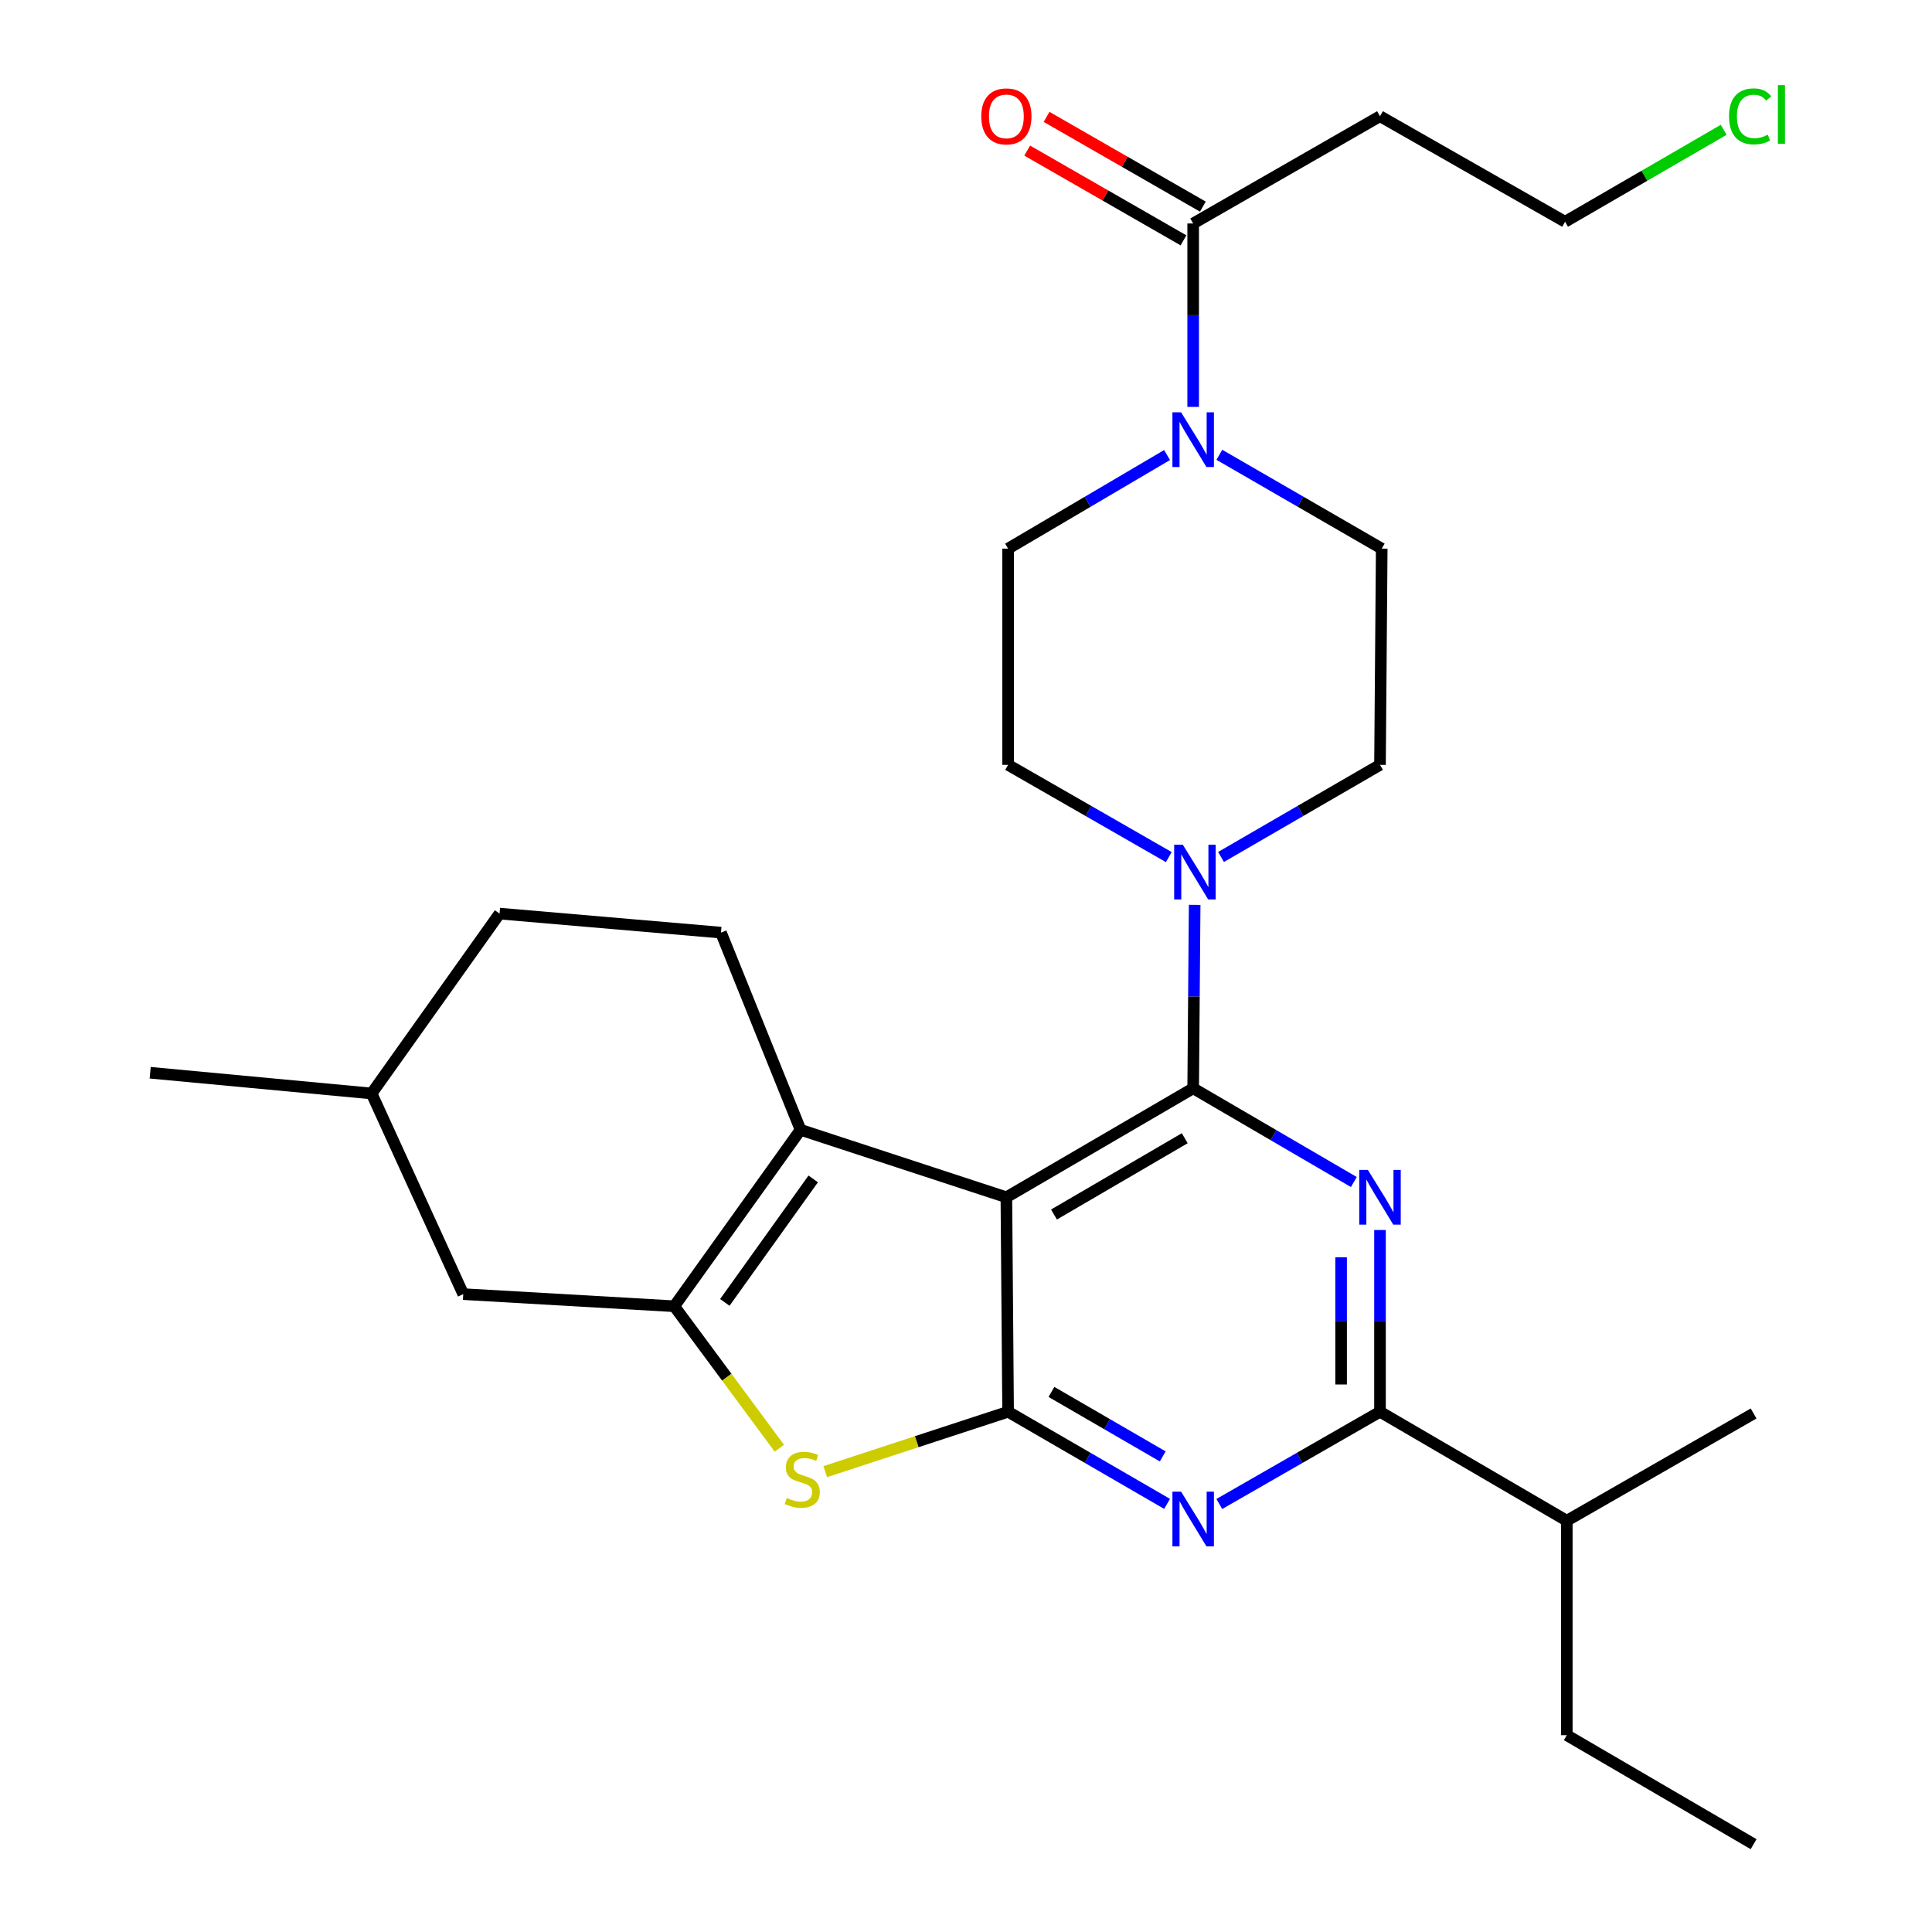 <?xml version='1.0' encoding='iso-8859-1'?>
<svg version='1.1' baseProfile='full'
              xmlns='http://www.w3.org/2000/svg'
                      xmlns:rdkit='http://www.rdkit.org/xml'
                      xmlns:xlink='http://www.w3.org/1999/xlink'
                  xml:space='preserve'
width='1000px' height='1000px' viewBox='0 0 1000 1000'>
<!-- END OF HEADER -->
<rect style='opacity:1.0;fill:#FFFFFF;stroke:none' width='1000' height='1000' x='0' y='0'> </rect>
<path class='bond-0' d='M 631.998,443.566 L 673.141,419.726' style='fill:none;fill-rule:evenodd;stroke:#0000FF;stroke-width:6px;stroke-linecap:butt;stroke-linejoin:miter;stroke-opacity:1' />
<path class='bond-0' d='M 673.141,419.726 L 714.284,395.887' style='fill:none;fill-rule:evenodd;stroke:#000000;stroke-width:6px;stroke-linecap:butt;stroke-linejoin:miter;stroke-opacity:1' />
<path class='bond-1' d='M 604.963,443.628 L 563.377,419.757' style='fill:none;fill-rule:evenodd;stroke:#0000FF;stroke-width:6px;stroke-linecap:butt;stroke-linejoin:miter;stroke-opacity:1' />
<path class='bond-1' d='M 563.377,419.757 L 521.791,395.887' style='fill:none;fill-rule:evenodd;stroke:#000000;stroke-width:6px;stroke-linecap:butt;stroke-linejoin:miter;stroke-opacity:1' />
<path class='bond-2' d='M 618.353,468.35 L 617.969,515.825' style='fill:none;fill-rule:evenodd;stroke:#0000FF;stroke-width:6px;stroke-linecap:butt;stroke-linejoin:miter;stroke-opacity:1' />
<path class='bond-2' d='M 617.969,515.825 L 617.584,563.299' style='fill:none;fill-rule:evenodd;stroke:#000000;stroke-width:6px;stroke-linecap:butt;stroke-linejoin:miter;stroke-opacity:1' />
<path class='bond-3' d='M 604.065,235.529 L 562.928,259.749' style='fill:none;fill-rule:evenodd;stroke:#0000FF;stroke-width:6px;stroke-linecap:butt;stroke-linejoin:miter;stroke-opacity:1' />
<path class='bond-3' d='M 562.928,259.749 L 521.791,283.969' style='fill:none;fill-rule:evenodd;stroke:#000000;stroke-width:6px;stroke-linecap:butt;stroke-linejoin:miter;stroke-opacity:1' />
<path class='bond-4' d='M 631.142,235.404 L 673.16,259.687' style='fill:none;fill-rule:evenodd;stroke:#0000FF;stroke-width:6px;stroke-linecap:butt;stroke-linejoin:miter;stroke-opacity:1' />
<path class='bond-4' d='M 673.16,259.687 L 715.178,283.969' style='fill:none;fill-rule:evenodd;stroke:#000000;stroke-width:6px;stroke-linecap:butt;stroke-linejoin:miter;stroke-opacity:1' />
<path class='bond-5' d='M 617.584,210.612 L 617.584,163.143' style='fill:none;fill-rule:evenodd;stroke:#0000FF;stroke-width:6px;stroke-linecap:butt;stroke-linejoin:miter;stroke-opacity:1' />
<path class='bond-5' d='M 617.584,163.143 L 617.584,115.674' style='fill:none;fill-rule:evenodd;stroke:#000000;stroke-width:6px;stroke-linecap:butt;stroke-linejoin:miter;stroke-opacity:1' />
<path class='bond-6' d='M 521.791,283.969 L 521.791,395.887' style='fill:none;fill-rule:evenodd;stroke:#000000;stroke-width:6px;stroke-linecap:butt;stroke-linejoin:miter;stroke-opacity:1' />
<path class='bond-7' d='M 714.284,60.157 L 810.077,114.78' style='fill:none;fill-rule:evenodd;stroke:#000000;stroke-width:6px;stroke-linecap:butt;stroke-linejoin:miter;stroke-opacity:1' />
<path class='bond-8' d='M 714.284,60.157 L 617.584,115.674' style='fill:none;fill-rule:evenodd;stroke:#000000;stroke-width:6px;stroke-linecap:butt;stroke-linejoin:miter;stroke-opacity:1' />
<path class='bond-9' d='M 714.284,395.887 L 715.178,283.969' style='fill:none;fill-rule:evenodd;stroke:#000000;stroke-width:6px;stroke-linecap:butt;stroke-linejoin:miter;stroke-opacity:1' />
<path class='bond-10' d='M 622.596,106.947 L 582.145,83.721' style='fill:none;fill-rule:evenodd;stroke:#000000;stroke-width:6px;stroke-linecap:butt;stroke-linejoin:miter;stroke-opacity:1' />
<path class='bond-10' d='M 582.145,83.721 L 541.695,60.495' style='fill:none;fill-rule:evenodd;stroke:#FF0000;stroke-width:6px;stroke-linecap:butt;stroke-linejoin:miter;stroke-opacity:1' />
<path class='bond-10' d='M 612.573,124.401 L 572.123,101.175' style='fill:none;fill-rule:evenodd;stroke:#000000;stroke-width:6px;stroke-linecap:butt;stroke-linejoin:miter;stroke-opacity:1' />
<path class='bond-10' d='M 572.123,101.175 L 531.673,77.949' style='fill:none;fill-rule:evenodd;stroke:#FF0000;stroke-width:6px;stroke-linecap:butt;stroke-linejoin:miter;stroke-opacity:1' />
<path class='bond-11' d='M 892.182,67.186 L 851.13,90.983' style='fill:none;fill-rule:evenodd;stroke:#00CC00;stroke-width:6px;stroke-linecap:butt;stroke-linejoin:miter;stroke-opacity:1' />
<path class='bond-11' d='M 851.13,90.983 L 810.077,114.78' style='fill:none;fill-rule:evenodd;stroke:#000000;stroke-width:6px;stroke-linecap:butt;stroke-linejoin:miter;stroke-opacity:1' />
<path class='bond-12' d='M 604.077,778.401 L 562.934,754.561' style='fill:none;fill-rule:evenodd;stroke:#0000FF;stroke-width:6px;stroke-linecap:butt;stroke-linejoin:miter;stroke-opacity:1' />
<path class='bond-12' d='M 562.934,754.561 L 521.791,730.722' style='fill:none;fill-rule:evenodd;stroke:#000000;stroke-width:6px;stroke-linecap:butt;stroke-linejoin:miter;stroke-opacity:1' />
<path class='bond-12' d='M 601.825,753.834 L 573.025,737.147' style='fill:none;fill-rule:evenodd;stroke:#0000FF;stroke-width:6px;stroke-linecap:butt;stroke-linejoin:miter;stroke-opacity:1' />
<path class='bond-12' d='M 573.025,737.147 L 544.225,720.459' style='fill:none;fill-rule:evenodd;stroke:#000000;stroke-width:6px;stroke-linecap:butt;stroke-linejoin:miter;stroke-opacity:1' />
<path class='bond-13' d='M 631.112,778.463 L 672.698,754.592' style='fill:none;fill-rule:evenodd;stroke:#0000FF;stroke-width:6px;stroke-linecap:butt;stroke-linejoin:miter;stroke-opacity:1' />
<path class='bond-13' d='M 672.698,754.592 L 714.284,730.722' style='fill:none;fill-rule:evenodd;stroke:#000000;stroke-width:6px;stroke-linecap:butt;stroke-linejoin:miter;stroke-opacity:1' />
<path class='bond-14' d='M 714.284,730.722 L 810.971,787.122' style='fill:none;fill-rule:evenodd;stroke:#000000;stroke-width:6px;stroke-linecap:butt;stroke-linejoin:miter;stroke-opacity:1' />
<path class='bond-15' d='M 714.284,730.722 L 714.284,683.684' style='fill:none;fill-rule:evenodd;stroke:#000000;stroke-width:6px;stroke-linecap:butt;stroke-linejoin:miter;stroke-opacity:1' />
<path class='bond-15' d='M 714.284,683.684 L 714.284,636.646' style='fill:none;fill-rule:evenodd;stroke:#0000FF;stroke-width:6px;stroke-linecap:butt;stroke-linejoin:miter;stroke-opacity:1' />
<path class='bond-15' d='M 694.157,716.61 L 694.157,683.684' style='fill:none;fill-rule:evenodd;stroke:#000000;stroke-width:6px;stroke-linecap:butt;stroke-linejoin:miter;stroke-opacity:1' />
<path class='bond-15' d='M 694.157,683.684 L 694.157,650.757' style='fill:none;fill-rule:evenodd;stroke:#0000FF;stroke-width:6px;stroke-linecap:butt;stroke-linejoin:miter;stroke-opacity:1' />
<path class='bond-16' d='M 700.745,611.812 L 659.165,587.555' style='fill:none;fill-rule:evenodd;stroke:#0000FF;stroke-width:6px;stroke-linecap:butt;stroke-linejoin:miter;stroke-opacity:1' />
<path class='bond-16' d='M 659.165,587.555 L 617.584,563.299' style='fill:none;fill-rule:evenodd;stroke:#000000;stroke-width:6px;stroke-linecap:butt;stroke-linejoin:miter;stroke-opacity:1' />
<path class='bond-17' d='M 617.584,563.299 L 520.897,619.71' style='fill:none;fill-rule:evenodd;stroke:#000000;stroke-width:6px;stroke-linecap:butt;stroke-linejoin:miter;stroke-opacity:1' />
<path class='bond-17' d='M 613.224,589.145 L 545.543,628.633' style='fill:none;fill-rule:evenodd;stroke:#000000;stroke-width:6px;stroke-linecap:butt;stroke-linejoin:miter;stroke-opacity:1' />
<path class='bond-18' d='M 521.791,730.722 L 520.897,619.71' style='fill:none;fill-rule:evenodd;stroke:#000000;stroke-width:6px;stroke-linecap:butt;stroke-linejoin:miter;stroke-opacity:1' />
<path class='bond-19' d='M 521.791,730.722 L 474.463,746.225' style='fill:none;fill-rule:evenodd;stroke:#000000;stroke-width:6px;stroke-linecap:butt;stroke-linejoin:miter;stroke-opacity:1' />
<path class='bond-19' d='M 474.463,746.225 L 427.135,761.728' style='fill:none;fill-rule:evenodd;stroke:#CCCC00;stroke-width:6px;stroke-linecap:butt;stroke-linejoin:miter;stroke-opacity:1' />
<path class='bond-20' d='M 520.897,619.71 L 414.358,584.79' style='fill:none;fill-rule:evenodd;stroke:#000000;stroke-width:6px;stroke-linecap:butt;stroke-linejoin:miter;stroke-opacity:1' />
<path class='bond-21' d='M 414.358,584.79 L 373.176,482.724' style='fill:none;fill-rule:evenodd;stroke:#000000;stroke-width:6px;stroke-linecap:butt;stroke-linejoin:miter;stroke-opacity:1' />
<path class='bond-22' d='M 414.358,584.79 L 349.001,676.111' style='fill:none;fill-rule:evenodd;stroke:#000000;stroke-width:6px;stroke-linecap:butt;stroke-linejoin:miter;stroke-opacity:1' />
<path class='bond-22' d='M 420.921,610.202 L 375.171,674.126' style='fill:none;fill-rule:evenodd;stroke:#000000;stroke-width:6px;stroke-linecap:butt;stroke-linejoin:miter;stroke-opacity:1' />
<path class='bond-23' d='M 349.001,676.111 L 376.194,712.851' style='fill:none;fill-rule:evenodd;stroke:#000000;stroke-width:6px;stroke-linecap:butt;stroke-linejoin:miter;stroke-opacity:1' />
<path class='bond-23' d='M 376.194,712.851 L 403.388,749.591' style='fill:none;fill-rule:evenodd;stroke:#CCCC00;stroke-width:6px;stroke-linecap:butt;stroke-linejoin:miter;stroke-opacity:1' />
<path class='bond-24' d='M 349.001,676.111 L 239.778,669.838' style='fill:none;fill-rule:evenodd;stroke:#000000;stroke-width:6px;stroke-linecap:butt;stroke-linejoin:miter;stroke-opacity:1' />
<path class='bond-25' d='M 907.659,954.545 L 810.971,898.123' style='fill:none;fill-rule:evenodd;stroke:#000000;stroke-width:6px;stroke-linecap:butt;stroke-linejoin:miter;stroke-opacity:1' />
<path class='bond-26' d='M 810.971,898.123 L 810.971,787.122' style='fill:none;fill-rule:evenodd;stroke:#000000;stroke-width:6px;stroke-linecap:butt;stroke-linejoin:miter;stroke-opacity:1' />
<path class='bond-27' d='M 810.971,787.122 L 907.659,731.616' style='fill:none;fill-rule:evenodd;stroke:#000000;stroke-width:6px;stroke-linecap:butt;stroke-linejoin:miter;stroke-opacity:1' />
<path class='bond-28' d='M 258.575,472.873 L 192.346,565.982' style='fill:none;fill-rule:evenodd;stroke:#000000;stroke-width:6px;stroke-linecap:butt;stroke-linejoin:miter;stroke-opacity:1' />
<path class='bond-29' d='M 258.575,472.873 L 373.176,482.724' style='fill:none;fill-rule:evenodd;stroke:#000000;stroke-width:6px;stroke-linecap:butt;stroke-linejoin:miter;stroke-opacity:1' />
<path class='bond-30' d='M 192.346,565.982 L 239.778,669.838' style='fill:none;fill-rule:evenodd;stroke:#000000;stroke-width:6px;stroke-linecap:butt;stroke-linejoin:miter;stroke-opacity:1' />
<path class='bond-31' d='M 192.346,565.982 L 77.733,555.248' style='fill:none;fill-rule:evenodd;stroke:#000000;stroke-width:6px;stroke-linecap:butt;stroke-linejoin:miter;stroke-opacity:1' />
<path  class='atom-0' d='M 612.23 437.233
L 621.51 452.233
Q 622.43 453.713, 623.91 456.393
Q 625.39 459.073, 625.47 459.233
L 625.47 437.233
L 629.23 437.233
L 629.23 465.553
L 625.35 465.553
L 615.39 449.153
Q 614.23 447.233, 612.99 445.033
Q 611.79 442.833, 611.43 442.153
L 611.43 465.553
L 607.75 465.553
L 607.75 437.233
L 612.23 437.233
' fill='#0000FF'/>
<path  class='atom-1' d='M 611.324 213.409
L 620.604 228.409
Q 621.524 229.889, 623.004 232.569
Q 624.484 235.249, 624.564 235.409
L 624.564 213.409
L 628.324 213.409
L 628.324 241.729
L 624.444 241.729
L 614.484 225.329
Q 613.324 223.409, 612.084 221.209
Q 610.884 219.009, 610.524 218.329
L 610.524 241.729
L 606.844 241.729
L 606.844 213.409
L 611.324 213.409
' fill='#0000FF'/>
<path  class='atom-8' d='M 507.897 60.237
Q 507.897 53.437, 511.257 49.637
Q 514.617 45.837, 520.897 45.837
Q 527.177 45.837, 530.537 49.637
Q 533.897 53.437, 533.897 60.237
Q 533.897 67.117, 530.497 71.037
Q 527.097 74.917, 520.897 74.917
Q 514.657 74.917, 511.257 71.037
Q 507.897 67.157, 507.897 60.237
M 520.897 71.717
Q 525.217 71.717, 527.537 68.837
Q 529.897 65.917, 529.897 60.237
Q 529.897 54.677, 527.537 51.877
Q 525.217 49.037, 520.897 49.037
Q 516.577 49.037, 514.217 51.837
Q 511.897 54.637, 511.897 60.237
Q 511.897 65.957, 514.217 68.837
Q 516.577 71.717, 520.897 71.717
' fill='#FF0000'/>
<path  class='atom-9' d='M 894.95 60.231
Q 894.95 53.191, 898.23 49.511
Q 901.55 45.791, 907.83 45.791
Q 913.67 45.791, 916.79 49.911
L 914.15 52.071
Q 911.87 49.071, 907.83 49.071
Q 903.55 49.071, 901.27 51.951
Q 899.03 54.791, 899.03 60.231
Q 899.03 65.831, 901.35 68.711
Q 903.71 71.591, 908.27 71.591
Q 911.39 71.591, 915.03 69.711
L 916.15 72.711
Q 914.67 73.671, 912.43 74.231
Q 910.19 74.791, 907.71 74.791
Q 901.55 74.791, 898.23 71.031
Q 894.95 67.271, 894.95 60.231
' fill='#00CC00'/>
<path  class='atom-9' d='M 920.23 44.071
L 923.91 44.071
L 923.91 74.431
L 920.23 74.431
L 920.23 44.071
' fill='#00CC00'/>
<path  class='atom-10' d='M 611.324 772.068
L 620.604 787.068
Q 621.524 788.548, 623.004 791.228
Q 624.484 793.908, 624.564 794.068
L 624.564 772.068
L 628.324 772.068
L 628.324 800.388
L 624.444 800.388
L 614.484 783.988
Q 613.324 782.068, 612.084 779.868
Q 610.884 777.668, 610.524 776.988
L 610.524 800.388
L 606.844 800.388
L 606.844 772.068
L 611.324 772.068
' fill='#0000FF'/>
<path  class='atom-12' d='M 708.024 605.55
L 717.304 620.55
Q 718.224 622.03, 719.704 624.71
Q 721.184 627.39, 721.264 627.55
L 721.264 605.55
L 725.024 605.55
L 725.024 633.87
L 721.144 633.87
L 711.184 617.47
Q 710.024 615.55, 708.784 613.35
Q 707.584 611.15, 707.224 610.47
L 707.224 633.87
L 703.544 633.87
L 703.544 605.55
L 708.024 605.55
' fill='#0000FF'/>
<path  class='atom-18' d='M 407.252 775.34
Q 407.572 775.46, 408.892 776.02
Q 410.212 776.58, 411.652 776.94
Q 413.132 777.26, 414.572 777.26
Q 417.252 777.26, 418.812 775.98
Q 420.372 774.66, 420.372 772.38
Q 420.372 770.82, 419.572 769.86
Q 418.812 768.9, 417.612 768.38
Q 416.412 767.86, 414.412 767.26
Q 411.892 766.5, 410.372 765.78
Q 408.892 765.06, 407.812 763.54
Q 406.772 762.02, 406.772 759.46
Q 406.772 755.9, 409.172 753.7
Q 411.612 751.5, 416.412 751.5
Q 419.692 751.5, 423.412 753.06
L 422.492 756.14
Q 419.092 754.74, 416.532 754.74
Q 413.772 754.74, 412.252 755.9
Q 410.732 757.02, 410.772 758.98
Q 410.772 760.5, 411.532 761.42
Q 412.332 762.34, 413.452 762.86
Q 414.612 763.38, 416.532 763.98
Q 419.092 764.78, 420.612 765.58
Q 422.132 766.38, 423.212 768.02
Q 424.332 769.62, 424.332 772.38
Q 424.332 776.3, 421.692 778.42
Q 419.092 780.5, 414.732 780.5
Q 412.212 780.5, 410.292 779.94
Q 408.412 779.42, 406.172 778.5
L 407.252 775.34
' fill='#CCCC00'/>
</svg>
